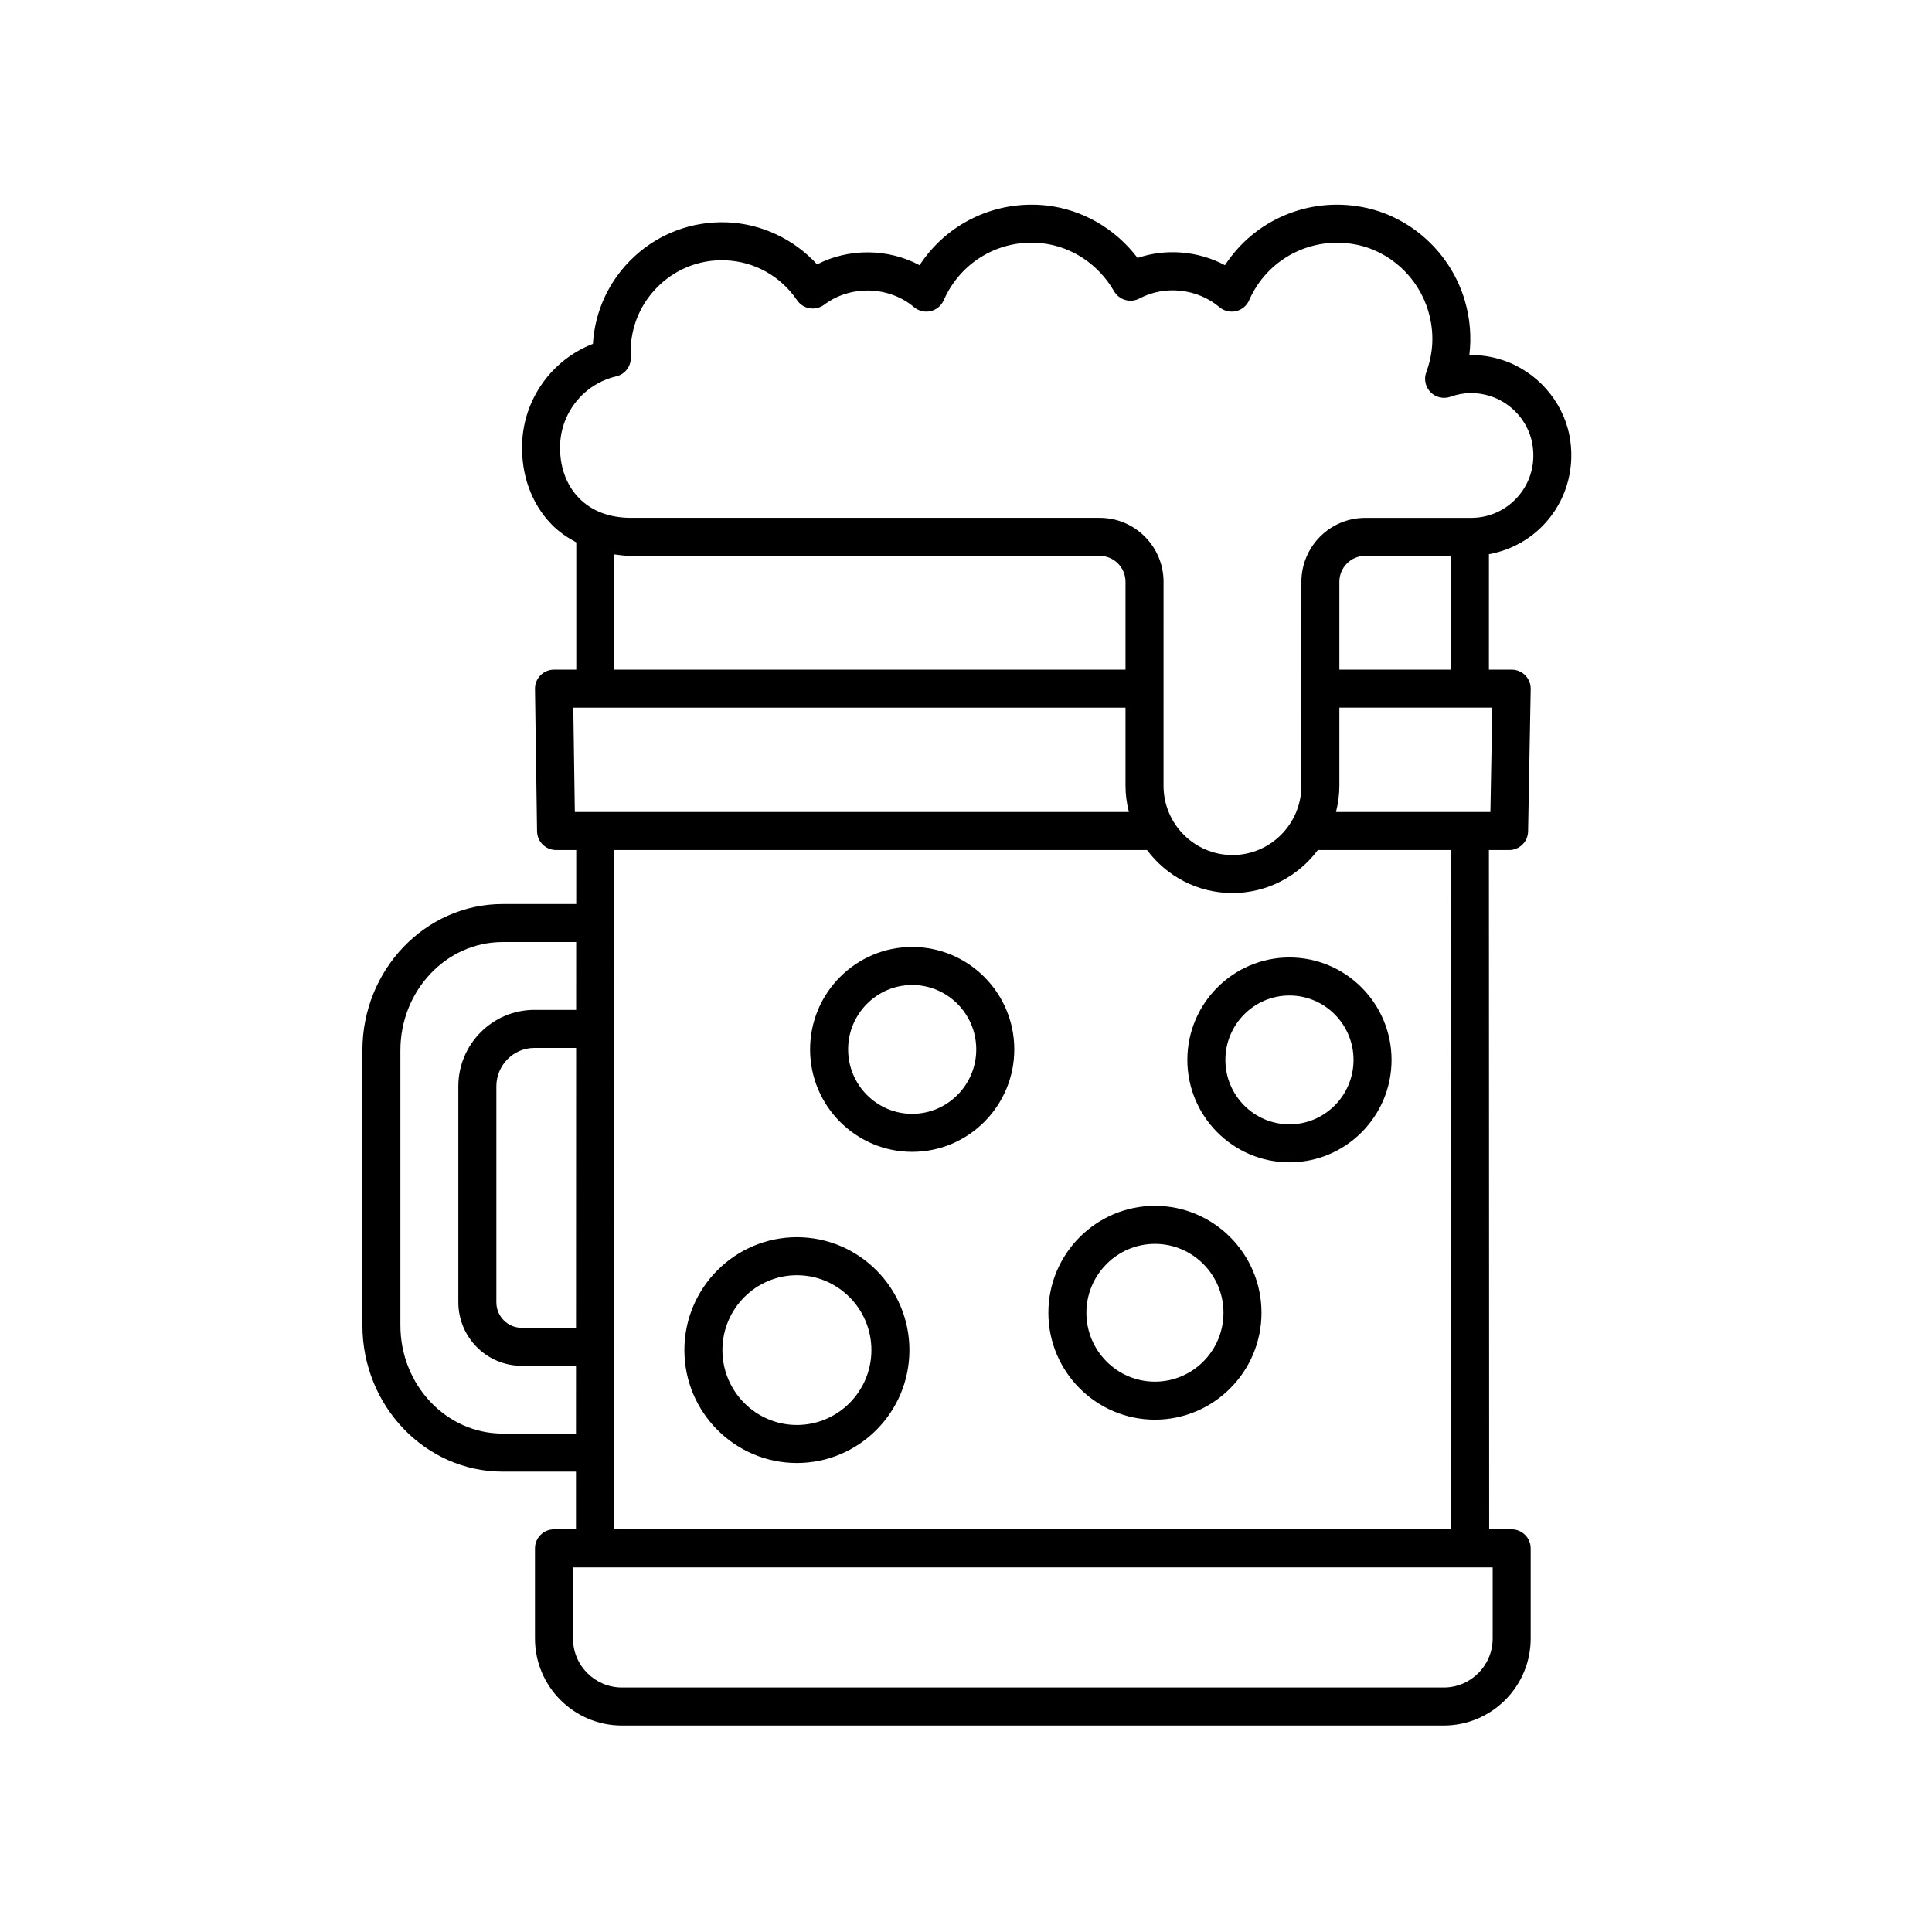 <?xml version="1.0" encoding="UTF-8"?>
<!-- Uploaded to: SVG Repo, www.svgrepo.com, Generator: SVG Repo Mixer Tools -->
<svg fill="#000000" width="800px" height="800px" version="1.1" viewBox="144 144 512 512" xmlns="http://www.w3.org/2000/svg">
 <g>
  <path d="m355.19 531.71c16.441 0 29.816-13.422 29.816-29.922 0-16.496-13.375-29.918-29.816-29.918-16.445 0-29.82 13.422-29.82 29.918 0 16.5 13.375 29.922 29.82 29.922zm0-49.762c10.887 0 19.742 8.898 19.742 19.844 0 10.941-8.855 19.844-19.742 19.844-10.887-0.004-19.742-8.906-19.742-19.848 0-10.941 8.855-19.84 19.742-19.84z"/>
  <path d="m385.74 449.25c14.922 0 27.059-12.18 27.059-27.148s-12.137-27.145-27.059-27.145c-14.922 0-27.059 12.176-27.059 27.145s12.141 27.148 27.059 27.148zm0-44.219c9.363 0 16.98 7.656 16.98 17.07 0 9.414-7.617 17.074-16.98 17.074-9.363 0-16.98-7.656-16.98-17.074 0-9.41 7.617-17.07 16.98-17.07z"/>
  <path d="m485.72 452.03c14.918 0 27.055-12.176 27.055-27.145s-12.137-27.145-27.055-27.145c-14.922 0-27.059 12.176-27.059 27.145 0.004 14.969 12.141 27.145 27.059 27.145zm0-44.215c9.363 0 16.98 7.656 16.98 17.07 0 9.41-7.617 17.07-16.98 17.07s-16.98-7.656-16.98-17.07c0-9.414 7.617-17.07 16.98-17.07z"/>
  <path d="m450.07 520.23c15.57 0 28.238-12.711 28.238-28.336s-12.668-28.336-28.238-28.336c-15.57 0-28.238 12.711-28.238 28.336 0 15.629 12.668 28.336 28.238 28.336zm0-46.59c10.016 0 18.164 8.191 18.164 18.258s-8.148 18.258-18.164 18.258-18.164-8.191-18.164-18.258c0.004-10.066 8.148-18.258 18.164-18.258z"/>
  <path d="m277.21 534h19.43l-0.004 15.293h-5.824c-2.781 0-5.039 2.254-5.039 5.039v23.898c0 12.711 10.344 23.051 23.051 23.051h217.77c12.711 0 23.051-10.344 23.051-23.051v-23.898c0-2.781-2.254-5.039-5.039-5.039h-5.961l-0.07-180.02h5.344c2.746 0 4.988-2.199 5.039-4.945l0.691-37.73c0.023-1.352-0.496-2.66-1.445-3.625-0.945-0.965-2.242-1.508-3.594-1.508h-6.035l0.004-30.605c6.121-1.098 11.703-4.289 15.75-9.188 5.086-6.156 7.121-14.254 5.59-22.227-1.781-9.258-8.781-17.129-17.836-20.051-2.856-0.922-5.785-1.371-8.695-1.293 0.59-4.781 0.199-9.645-1.18-14.379-3.699-12.691-14.363-22.445-27.172-24.852-14.453-2.715-28.652 3.519-36.406 15.41-7.047-3.777-15.672-4.492-23.164-1.918-5.871-7.769-14.641-12.871-24.207-13.914-13.5-1.453-26.336 4.754-33.559 15.832-8.328-4.461-18.812-4.547-27.164-0.211-6.144-6.719-14.793-10.809-23.938-11.152-9.125-0.316-17.875 2.906-24.586 9.152-6.5 6.051-10.344 14.211-10.887 23.059-10.789 4.168-18.309 14.477-18.754 26.301-0.312 8.344 2.434 15.969 7.738 21.477 1.926 2 4.195 3.531 6.609 4.828v33.727l-5.902 0.004c-1.348 0-2.641 0.543-3.59 1.5-0.945 0.961-1.469 2.262-1.449 3.609l0.547 37.73c0.039 2.754 2.281 4.965 5.039 4.965h5.344l-0.004 14.312h-19.488c-20.496 0-37.172 17.391-37.172 38.773v72.871c0 21.379 16.676 38.773 37.172 38.773zm19.441-38.125h-14.434c-3.684 0-6.676-3.031-6.676-6.762v-57.219c0-5.617 4.523-10.188 10.078-10.188h11.059zm242.92 82.355c0 7.156-5.82 12.977-12.973 12.977h-217.77c-7.156 0-12.977-5.82-12.977-12.977v-18.859h243.72zm-0.602-219.04h-40.918c0.562-2.231 0.895-4.555 0.895-6.961v-20.695h40.531zm-40.023-37.73v-23.277c0-3.789 3.059-6.875 6.824-6.875h22.727v30.152zm-191.66-77.715c2.379-0.555 4.016-2.734 3.887-5.172-0.039-0.734-0.059-1.473-0.031-2.223 0.242-6.488 2.988-12.492 7.727-16.906 4.504-4.195 10.301-6.477 16.41-6.477 0.309 0 0.621 0.008 0.934 0.02 7.699 0.289 14.629 4.144 19.016 10.574 0.773 1.137 1.984 1.91 3.344 2.133 1.348 0.211 2.746-0.117 3.852-0.945 6.992-5.269 17.172-4.953 23.812 0.648 1.215 1.023 2.84 1.418 4.391 1.055 1.551-0.359 2.836-1.434 3.473-2.887 4.477-10.246 14.941-16.328 26.062-15.098 7.856 0.855 14.98 5.602 19.066 12.695 1.352 2.348 4.32 3.207 6.727 1.941 6.777-3.59 15.371-2.633 21.215 2.297 1.215 1.023 2.844 1.418 4.391 1.055 1.551-0.359 2.836-1.434 3.473-2.887 4.773-10.922 16.359-17.012 28.141-14.789 9.113 1.711 16.715 8.688 19.359 17.766 1.578 5.414 1.391 10.832-0.559 16.102-0.68 1.836-0.234 3.898 1.145 5.289 1.371 1.395 3.434 1.855 5.277 1.203 3.481-1.246 7.047-1.293 10.59-0.152 5.609 1.812 9.941 6.664 11.039 12.367 0.977 5.078-0.254 10.02-3.465 13.906-3.141 3.801-7.754 5.981-12.66 5.981h-28.121c-9.32 0-16.898 7.606-16.898 16.949l-0.008 54.043c0 10.121-8.195 18.359-18.266 18.359-10.07 0-18.262-8.234-18.262-18.359l0.004-54.051c0-9.344-7.582-16.949-16.902-16.949h-124.26c-5.699 0-10.477-1.836-13.828-5.316-3.387-3.516-5.137-8.527-4.926-14.109 0.328-8.672 6.434-16.102 14.855-18.062zm-0.5 47.176c1.441 0.184 2.875 0.387 4.398 0.387h124.26c3.766 0 6.828 3.082 6.828 6.875v23.277h-135.49zm-10.855 40.617h146.34v20.695c0 2.406 0.332 4.727 0.895 6.961l-146.83-0.004zm152.04 37.73c5.176 6.906 13.383 11.398 22.637 11.398 9.254 0 17.461-4.492 22.637-11.398h35.258l0.07 180.02h-221.86l0.07-180.02zm-197.86 53.082c0-15.824 12.156-28.695 27.094-28.695h19.484l-0.008 17.973h-11.062c-11.113 0-20.156 9.09-20.156 20.262v57.215c0 9.285 7.516 16.84 16.754 16.84h14.43l-0.008 17.973h-19.434c-14.941 0-27.094-12.875-27.094-28.695z"/>
 </g>
</svg>